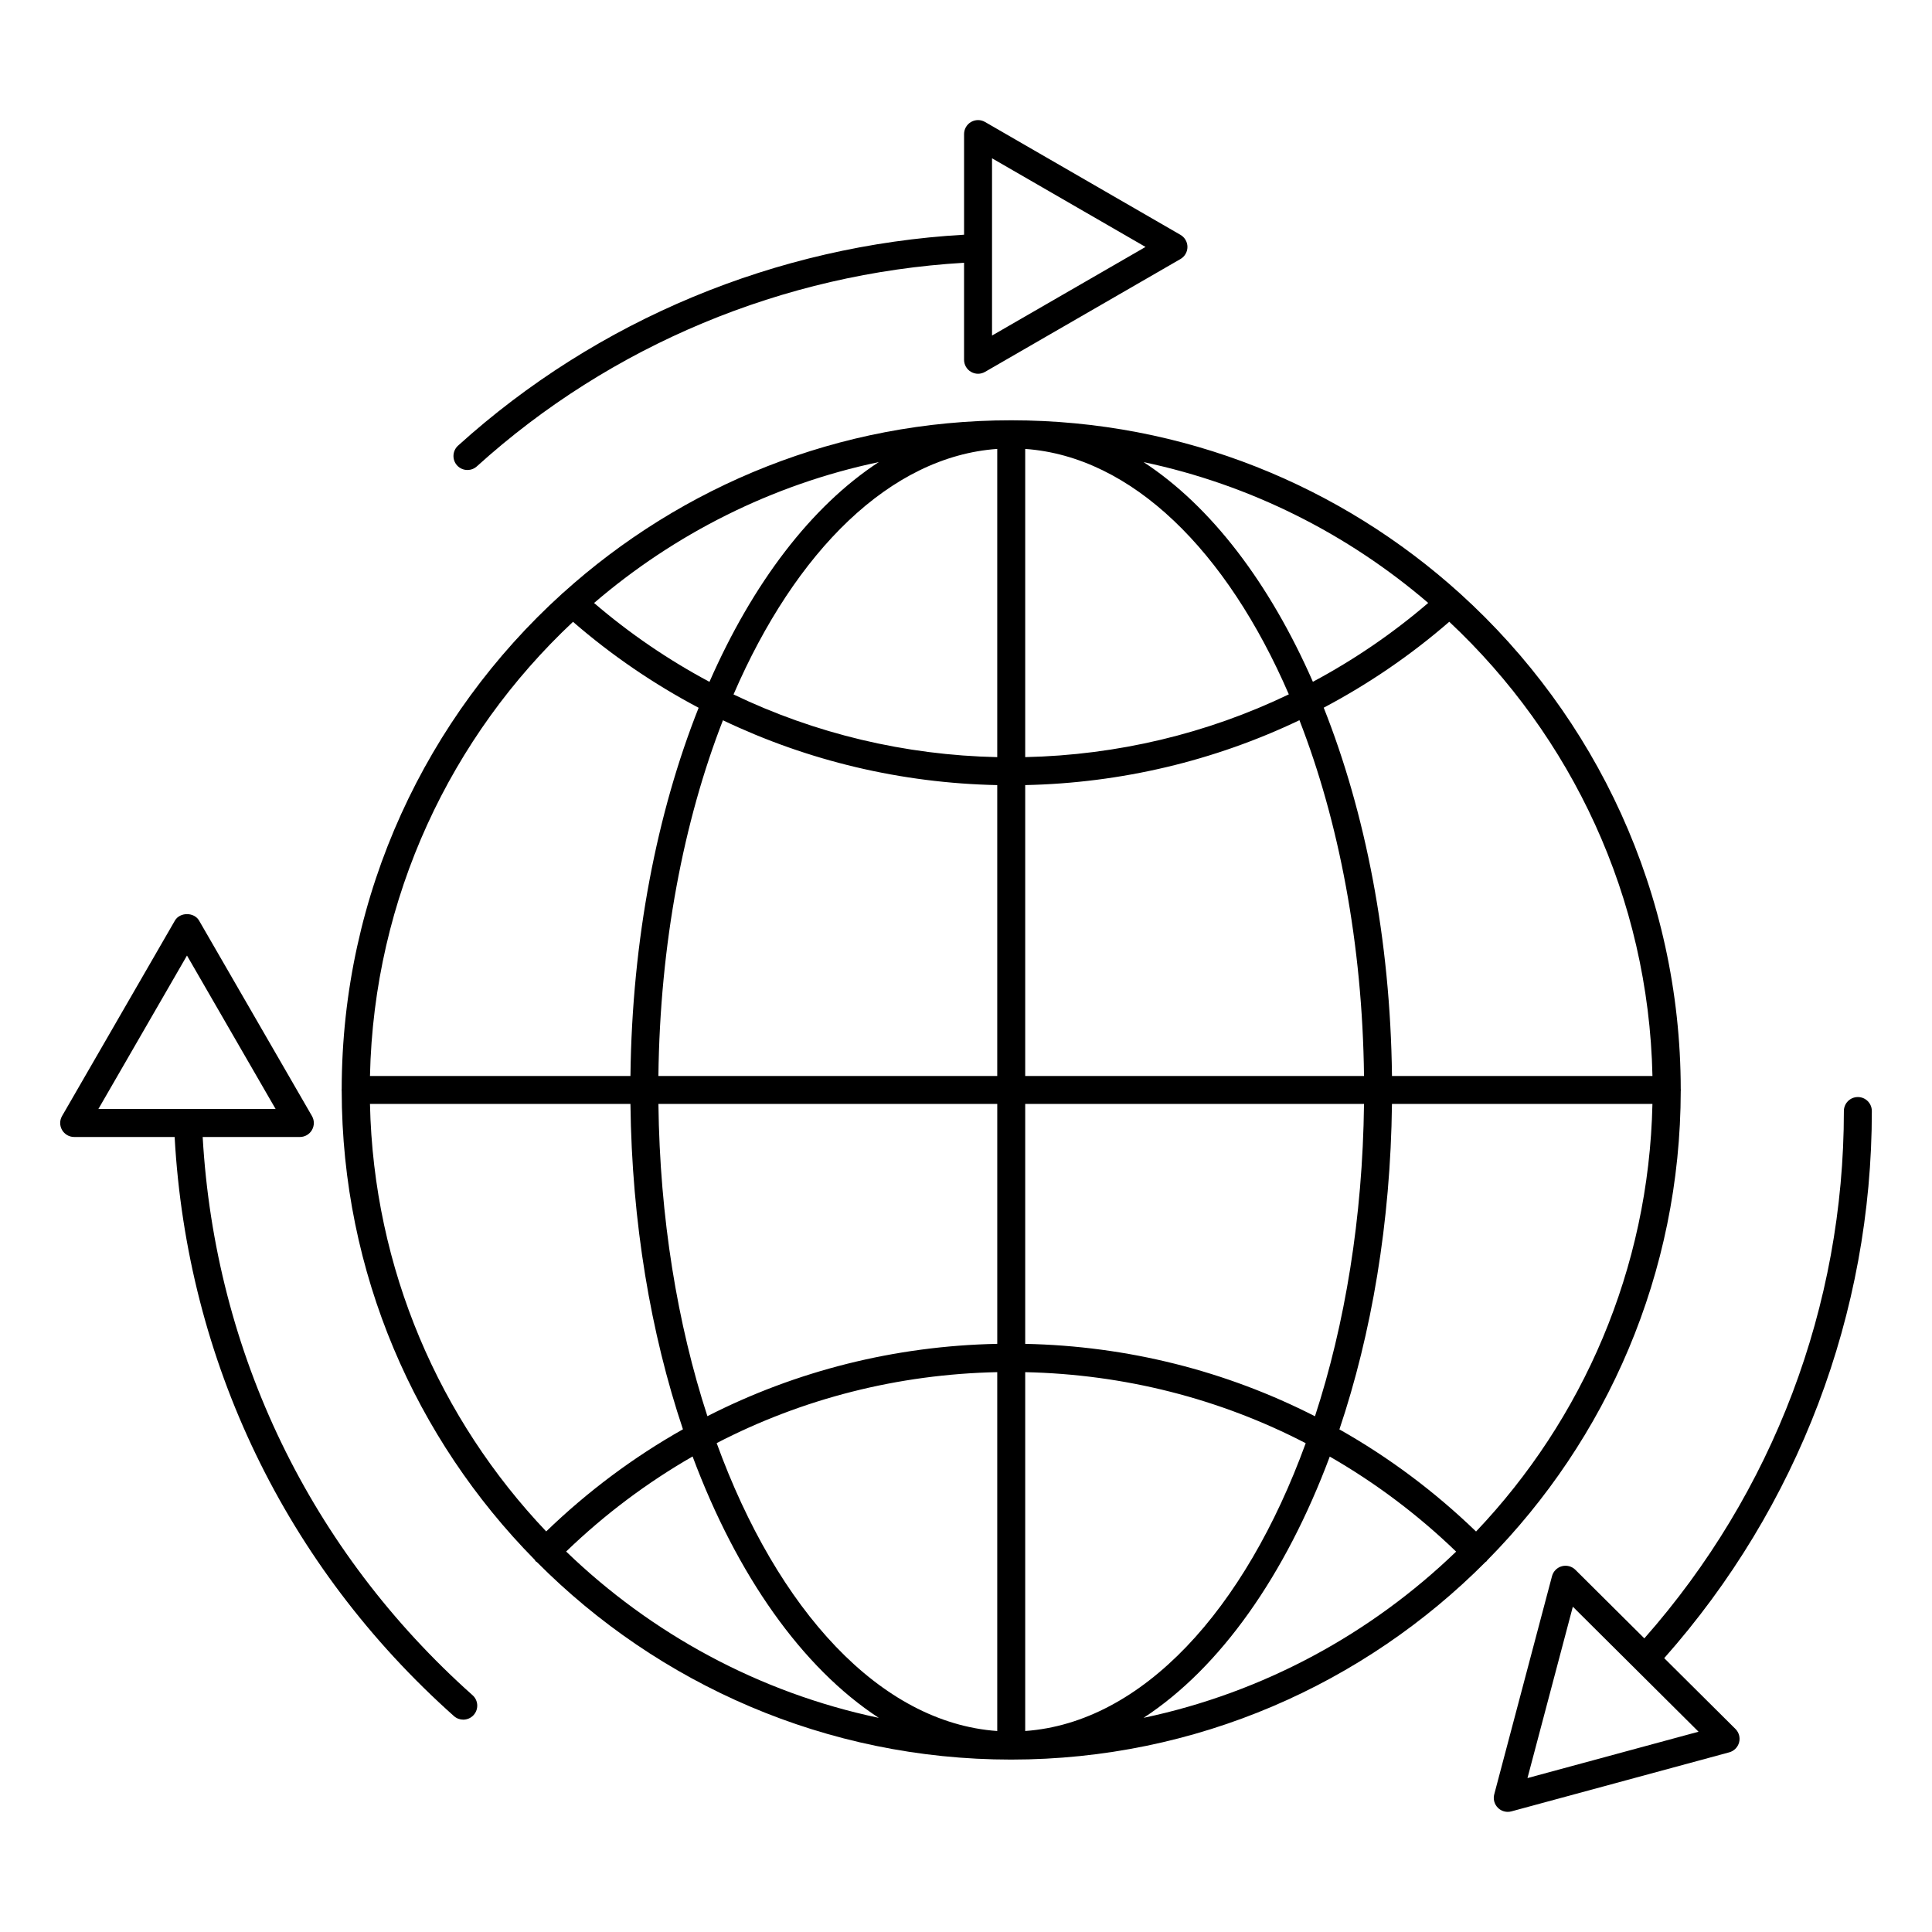<?xml version="1.0" encoding="UTF-8"?>
<!-- Uploaded to: SVG Repo, www.svgrepo.com, Generator: SVG Repo Mixer Tools -->
<svg fill="#000000" width="800px" height="800px" version="1.1" viewBox="144 144 512 512" xmlns="http://www.w3.org/2000/svg">
 <g>
  <path d="m537.73 557.91c0.062-0.055 0.145-0.074 0.207-0.137 0.078-0.078 0.109-0.184 0.18-0.266 31.656-32.035 51.254-76.016 51.297-124.5 0.004-0.059 0.031-0.105 0.031-0.164 0-0.059-0.031-0.105-0.031-0.164-0.047-52.016-22.59-98.863-58.406-131.32-0.004-0.004-0.004-0.008-0.008-0.012-0.012-0.012-0.027-0.016-0.039-0.031-31.492-28.52-73.234-45.926-118.97-45.934h-0.004-0.004-0.02-0.004-0.008c-45.637 0-87.293 17.336-118.76 45.758-0.09 0.082-0.199 0.117-0.281 0.207-0.02 0.023-0.023 0.051-0.043 0.074-35.762 32.457-58.266 79.273-58.312 131.25-0.004 0.059-0.031 0.105-0.031 0.164s0.031 0.105 0.031 0.164c0.043 48.398 19.57 92.309 51.125 124.33 0.105 0.141 0.16 0.301 0.285 0.43 0.098 0.098 0.227 0.137 0.332 0.219 32.137 32.305 76.598 52.328 125.65 52.328h0.008 0.004 0.02 0.004 0.004c49.098-0.012 93.59-20.066 125.74-52.406zm-248.98-8.066c-28.172-29.672-45.758-69.457-46.703-113.29h69.027c0.367 31.41 5.391 60.828 13.914 86.223-13.035 7.352-25.199 16.41-36.238 27.066zm126.94-49.707v-63.582h89.789c-0.359 30.164-5.043 58.414-12.996 82.773-23.555-12.027-49.656-18.633-76.793-19.191zm74.336 26.324c-16.117 44.254-43.305 74.051-74.336 76.273v-95.098c26.297 0.566 51.57 7.023 74.336 18.824zm-74.336-97.316v-77.09c25.414-0.535 50.129-6.426 72.676-17.195 10.43 26.777 16.699 59.234 17.113 94.285zm0-84.5v-81.676c28.324 2.027 53.438 27.039 69.863 65.043-21.656 10.414-45.426 16.098-69.863 16.633zm31.371-78.18c28.391 5.984 54.168 19.086 75.43 37.32-9.465 8.125-19.715 15.098-30.562 20.895-11.469-26.133-26.973-46.52-44.867-58.215zm-38.781 78.184c-24.445-0.527-48.223-6.207-69.887-16.617 16.43-38.031 41.551-63.059 69.887-65.066zm0 7.41v77.086h-89.797c0.414-35.043 6.68-67.492 17.102-94.266 22.551 10.77 47.273 16.656 72.695 17.18zm-89.793 84.496h89.797v63.578c-27.141 0.547-53.25 7.148-76.816 19.168-7.941-24.352-12.625-52.59-12.98-82.746zm89.793 71.078v95.105c-31.039-2.199-58.238-32.016-74.355-76.301 22.773-11.797 48.055-18.25 74.355-18.805zm88.121 22.375c12.023 6.91 23.262 15.32 33.488 25.184-22.555 21.75-51.059 37.355-82.828 44.051 20.344-13.297 37.594-37.809 49.34-69.234zm2.555-7.203c8.535-25.398 13.562-54.828 13.93-86.25h69.027c-0.945 43.844-18.547 83.637-46.742 113.31-11.027-10.652-23.188-19.711-36.215-27.062zm82.961-93.66h-69.027c-0.426-36.223-7.047-69.801-18.09-97.602 11.84-6.262 23.004-13.859 33.27-22.77 32.316 30.266 52.824 72.949 53.848 120.37zm-249.9-104.45c-10.855-5.797-21.109-12.77-30.582-20.898 21.266-18.25 47.055-31.363 75.457-37.344-17.906 11.699-33.406 32.098-44.875 58.242zm-36.16-15.906c10.273 8.914 21.445 16.512 33.289 22.777-11.031 27.797-17.645 61.363-18.07 97.578h-69.027c1.023-47.418 21.516-90.094 53.809-120.36zm-1.824 246.38c10.234-9.867 21.48-18.281 33.512-25.191 11.742 31.441 28.996 55.973 49.344 69.27-31.781-6.691-60.297-22.309-82.855-44.078z"/>
  <path d="m226.67 443.46c0.664-1.145 0.664-2.562 0-3.703l-29.91-51.789c-1.316-2.285-5.094-2.285-6.41 0l-29.902 51.789c-0.664 1.145-0.664 2.562 0 3.703 0.66 1.145 1.883 1.852 3.207 1.852h26.625c3.281 59.348 29.438 113.74 74.02 153.47 0.711 0.629 1.59 0.941 2.469 0.941 1.02 0 2.031-0.418 2.766-1.238 1.359-1.527 1.23-3.871-0.297-5.231-42.996-38.32-68.262-90.738-71.527-147.94h25.762c1.32 0 2.543-0.707 3.199-1.852zm-56.602-5.555 23.484-40.676 23.492 40.676z"/>
  <path d="m636.35 434.73c-2.047 0-3.703 1.656-3.703 3.703 0 51.676-18.781 101.12-52.879 139.75l-18.273-18.168c-0.941-0.941-2.324-1.289-3.582-0.949-1.281 0.348-2.273 1.348-2.613 2.625l-15.309 57.816c-0.34 1.281 0.027 2.641 0.969 3.574 0.703 0.703 1.648 1.078 2.613 1.078 0.324 0 0.652-0.043 0.969-0.129l57.723-15.645c1.273-0.348 2.273-1.348 2.613-2.625 0.34-1.281-0.027-2.641-0.969-3.574l-18.875-18.762c35.48-40.035 55.023-91.355 55.023-144.99-0.004-2.051-1.66-3.707-3.707-3.707zm-87.555 180.48 12.023-45.418 33.312 33.129z"/>
  <path d="m401.34 242.55c0.57 0.332 1.215 0.5 1.852 0.5 0.637 0 1.281-0.168 1.852-0.5l51.789-29.902c1.145-0.66 1.852-1.883 1.852-3.207 0-1.324-0.711-2.547-1.852-3.207l-51.789-29.91c-1.145-0.664-2.562-0.664-3.703 0-1.145 0.66-1.852 1.883-1.852 3.207v26.672c-49.703 2.828-97.215 22.516-134.1 55.898-1.512 1.375-1.629 3.719-0.262 5.238 0.73 0.805 1.742 1.215 2.75 1.215 0.891 0 1.781-0.32 2.488-0.957 35.523-32.156 81.254-51.148 129.12-53.961v25.707c0 1.324 0.707 2.547 1.852 3.207zm5.559-56.602 40.676 23.492-40.676 23.484z"/>
 </g>
</svg>